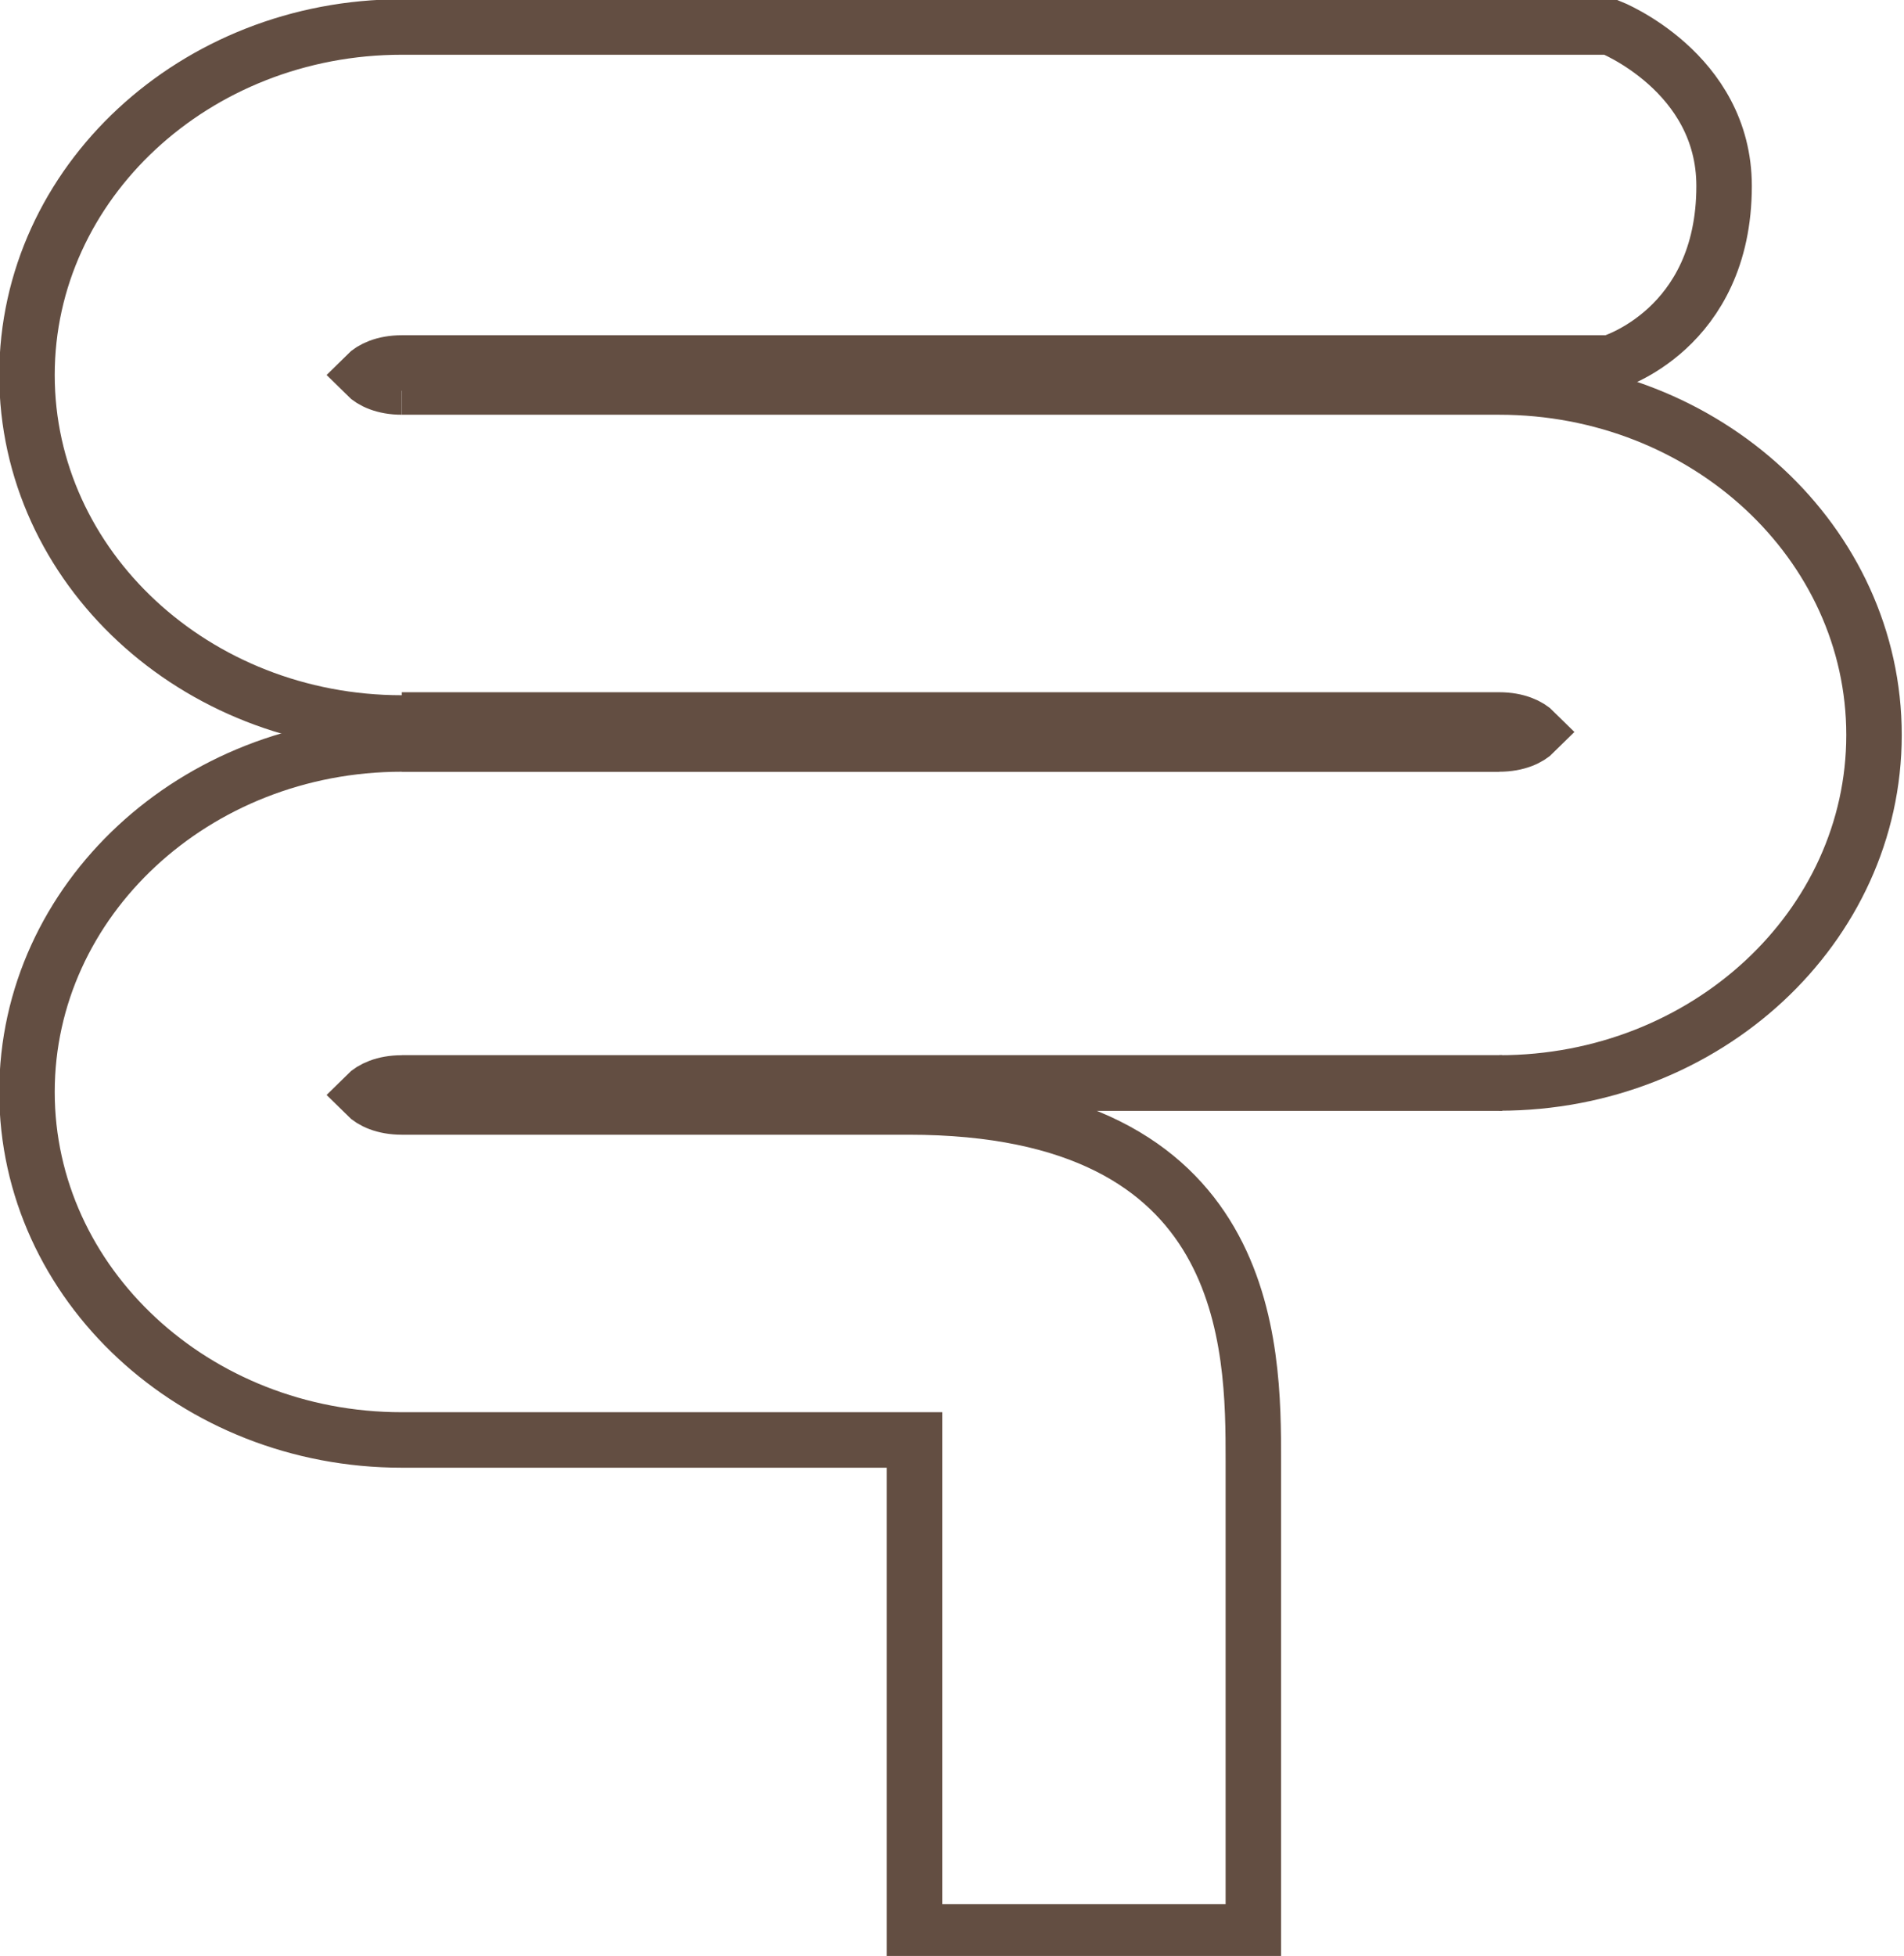 <?xml version="1.0" encoding="utf-8"?>
<!-- Generator: Adobe Illustrator 22.1.0, SVG Export Plug-In . SVG Version: 6.00 Build 0)  -->
<svg version="1.1" id="Livello_1" xmlns="http://www.w3.org/2000/svg" xmlns:xlink="http://www.w3.org/1999/xlink" x="0px" y="0px"
	 viewBox="0 0 63.5 65.2" style="enable-background:new 0 0 63.5 65.2;" xml:space="preserve">
<style type="text/css">
	.st0{fill:none;stroke:#634E42;stroke-width:1.85;stroke-miterlimit:10;}
</style>
<g>
	<path class="st0" d="M50.1,24.1H13.4c-6.9,0-12.5-5.2-12.5-11.6c0-6.4,5.6-11.6,12.5-11.6h40.3c0,0,3.8,1.5,3.8,5.3
		c0,4.8-3.8,5.9-3.8,5.9H13.4c-0.6,0-1,0.2-1.2,0.4c0.2,0.2,0.6,0.4,1.2,0.4"/>
	<path class="st0" d="M50.1,36.1H13.4c-0.6,0-1,0.2-1.2,0.4c0.2,0.2,0.6,0.4,1.2,0.4h16.9c11.5,0,11.5,8,11.5,11.8v15.7H30.5V48.6
		c0-0.2,0-0.4,0-0.6c-0.1,0-0.2,0-0.3,0H13.4C6.5,48,0.9,42.8,0.9,36.4c0-6.4,5.6-11.6,12.5-11.6h36.6"/>
	<path class="st0" d="M13.4,24.8h36.6c0.6,0,1-0.2,1.2-0.4c-0.2-0.2-0.6-0.4-1.2-0.4H13.4"/>
	<line class="st0" x1="50.1" y1="36.1" x2="13.4" y2="36.1"/>
	<path class="st0" d="M13.4,12.9h36.6c6.9,0,12.5,5.2,12.5,11.6c0,6.4-5.6,11.6-12.5,11.6"/>
</g>
</svg>
